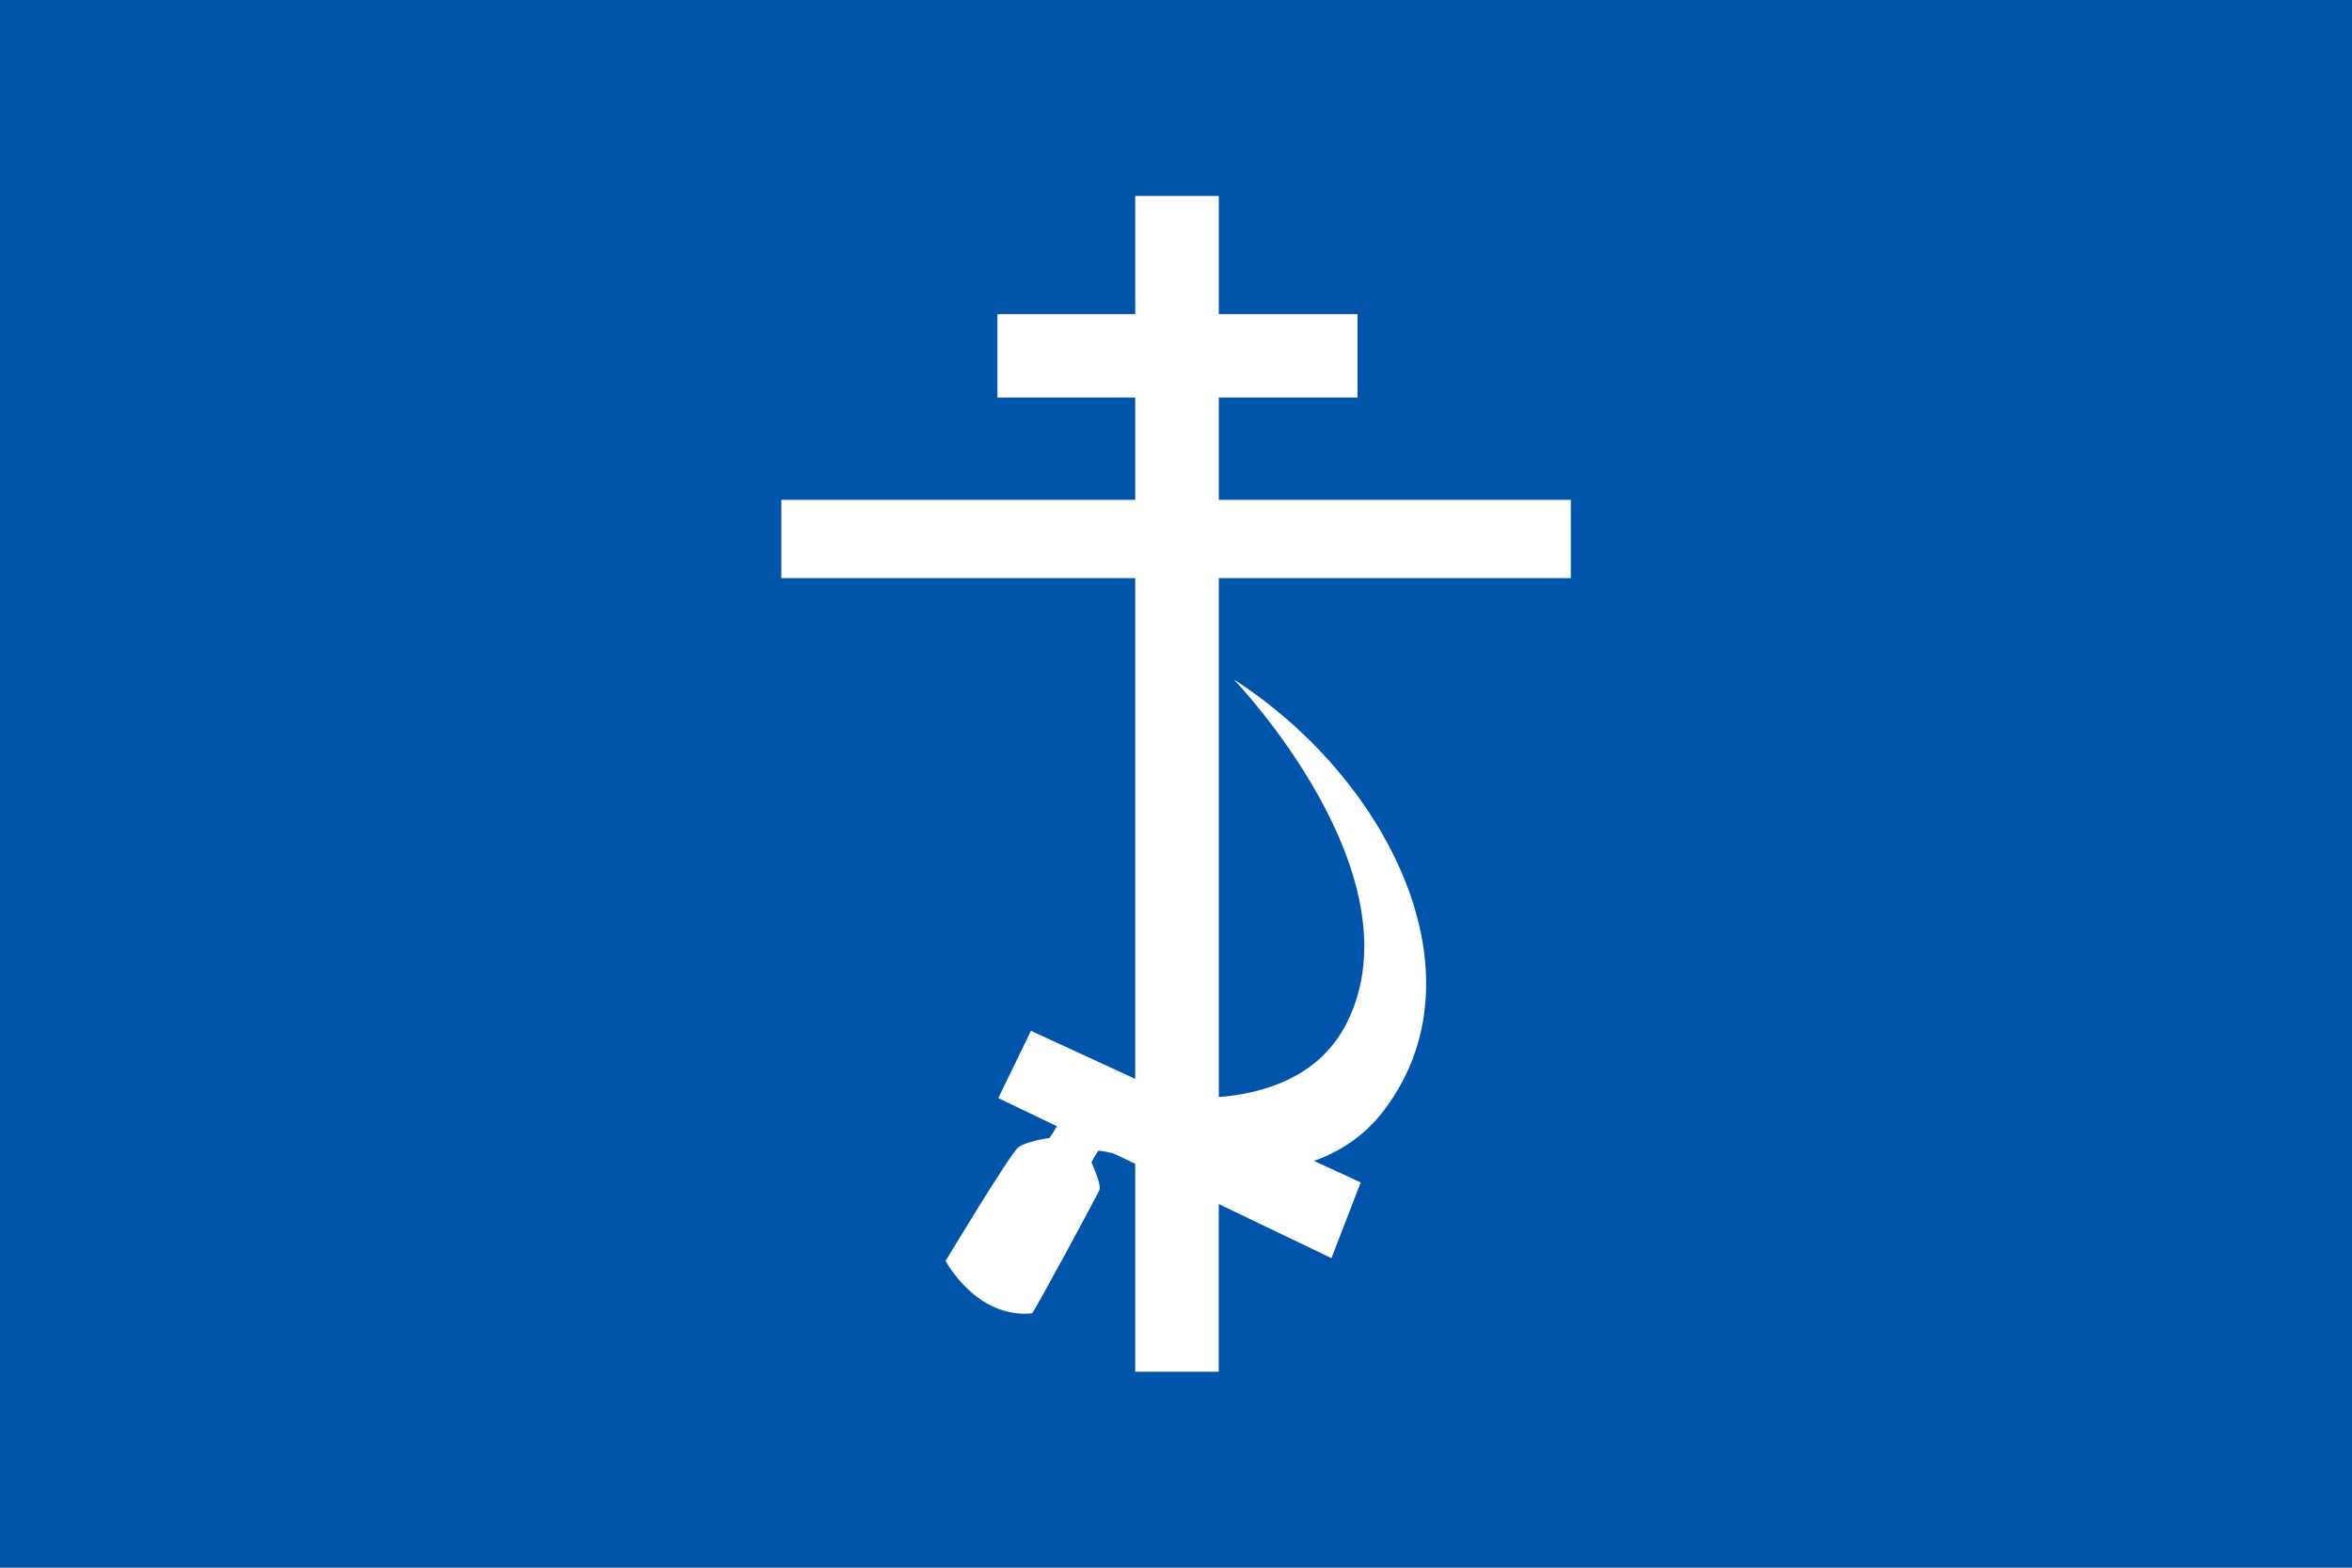 <?xml version="1.0" encoding="UTF-8"?>
<svg id="Ebene_1" xmlns="http://www.w3.org/2000/svg" version="1.1" viewBox="0 0 3000 2000">
  <!-- Generator: Adobe Illustrator 29.8.1, SVG Export Plug-In . SVG Version: 2.1.1 Build 2)  -->
  <rect width="3000" height="2000" fill="#05a"/>
  <g>
    <g id="g3184">
      <path id="path3170" d="M1574.1,867.2h0s238.9,248.6,143.6,438.1c-75.2,149.2-327.1,86.3-360.1,57.1l-36.3,53,27.7,20.2-10.2,16.2s-28.6,3.7-39.9,11.9c-9.8,7.1-92.8,144.9-92.8,144.9,0,0,39,73.9,110.3,66.9,1.8-.2,84.4-152.6,86.1-157.8,1.7-5.3-5.1-23.4-10.2-34.7-.3-.6,8.1-15.1,8.8-15,37.9,1.9,259.6,87.4,364.8-52.3,130.1-172.7,4.3-422.2-191.7-548.6h0Z" fill="#fff" fill-rule="evenodd"/>
    </g>
    <path id="rect2365" d="M1448,250v150.7h-175.8v106.5h175.8v130.5h-451.4v99.9h451.4v638.8l-133-61.3-41.7,85.8,174.7,83.9v265.2h106.5v-213.9l143.8,69,37.3-96.6-181-83.3v-687.6h449v-99.9h-449v-130.5h176.9v-106.5h-176.9v-150.7h-106.6Z" fill="#fff" isolation="isolate"/>
  </g>
</svg>